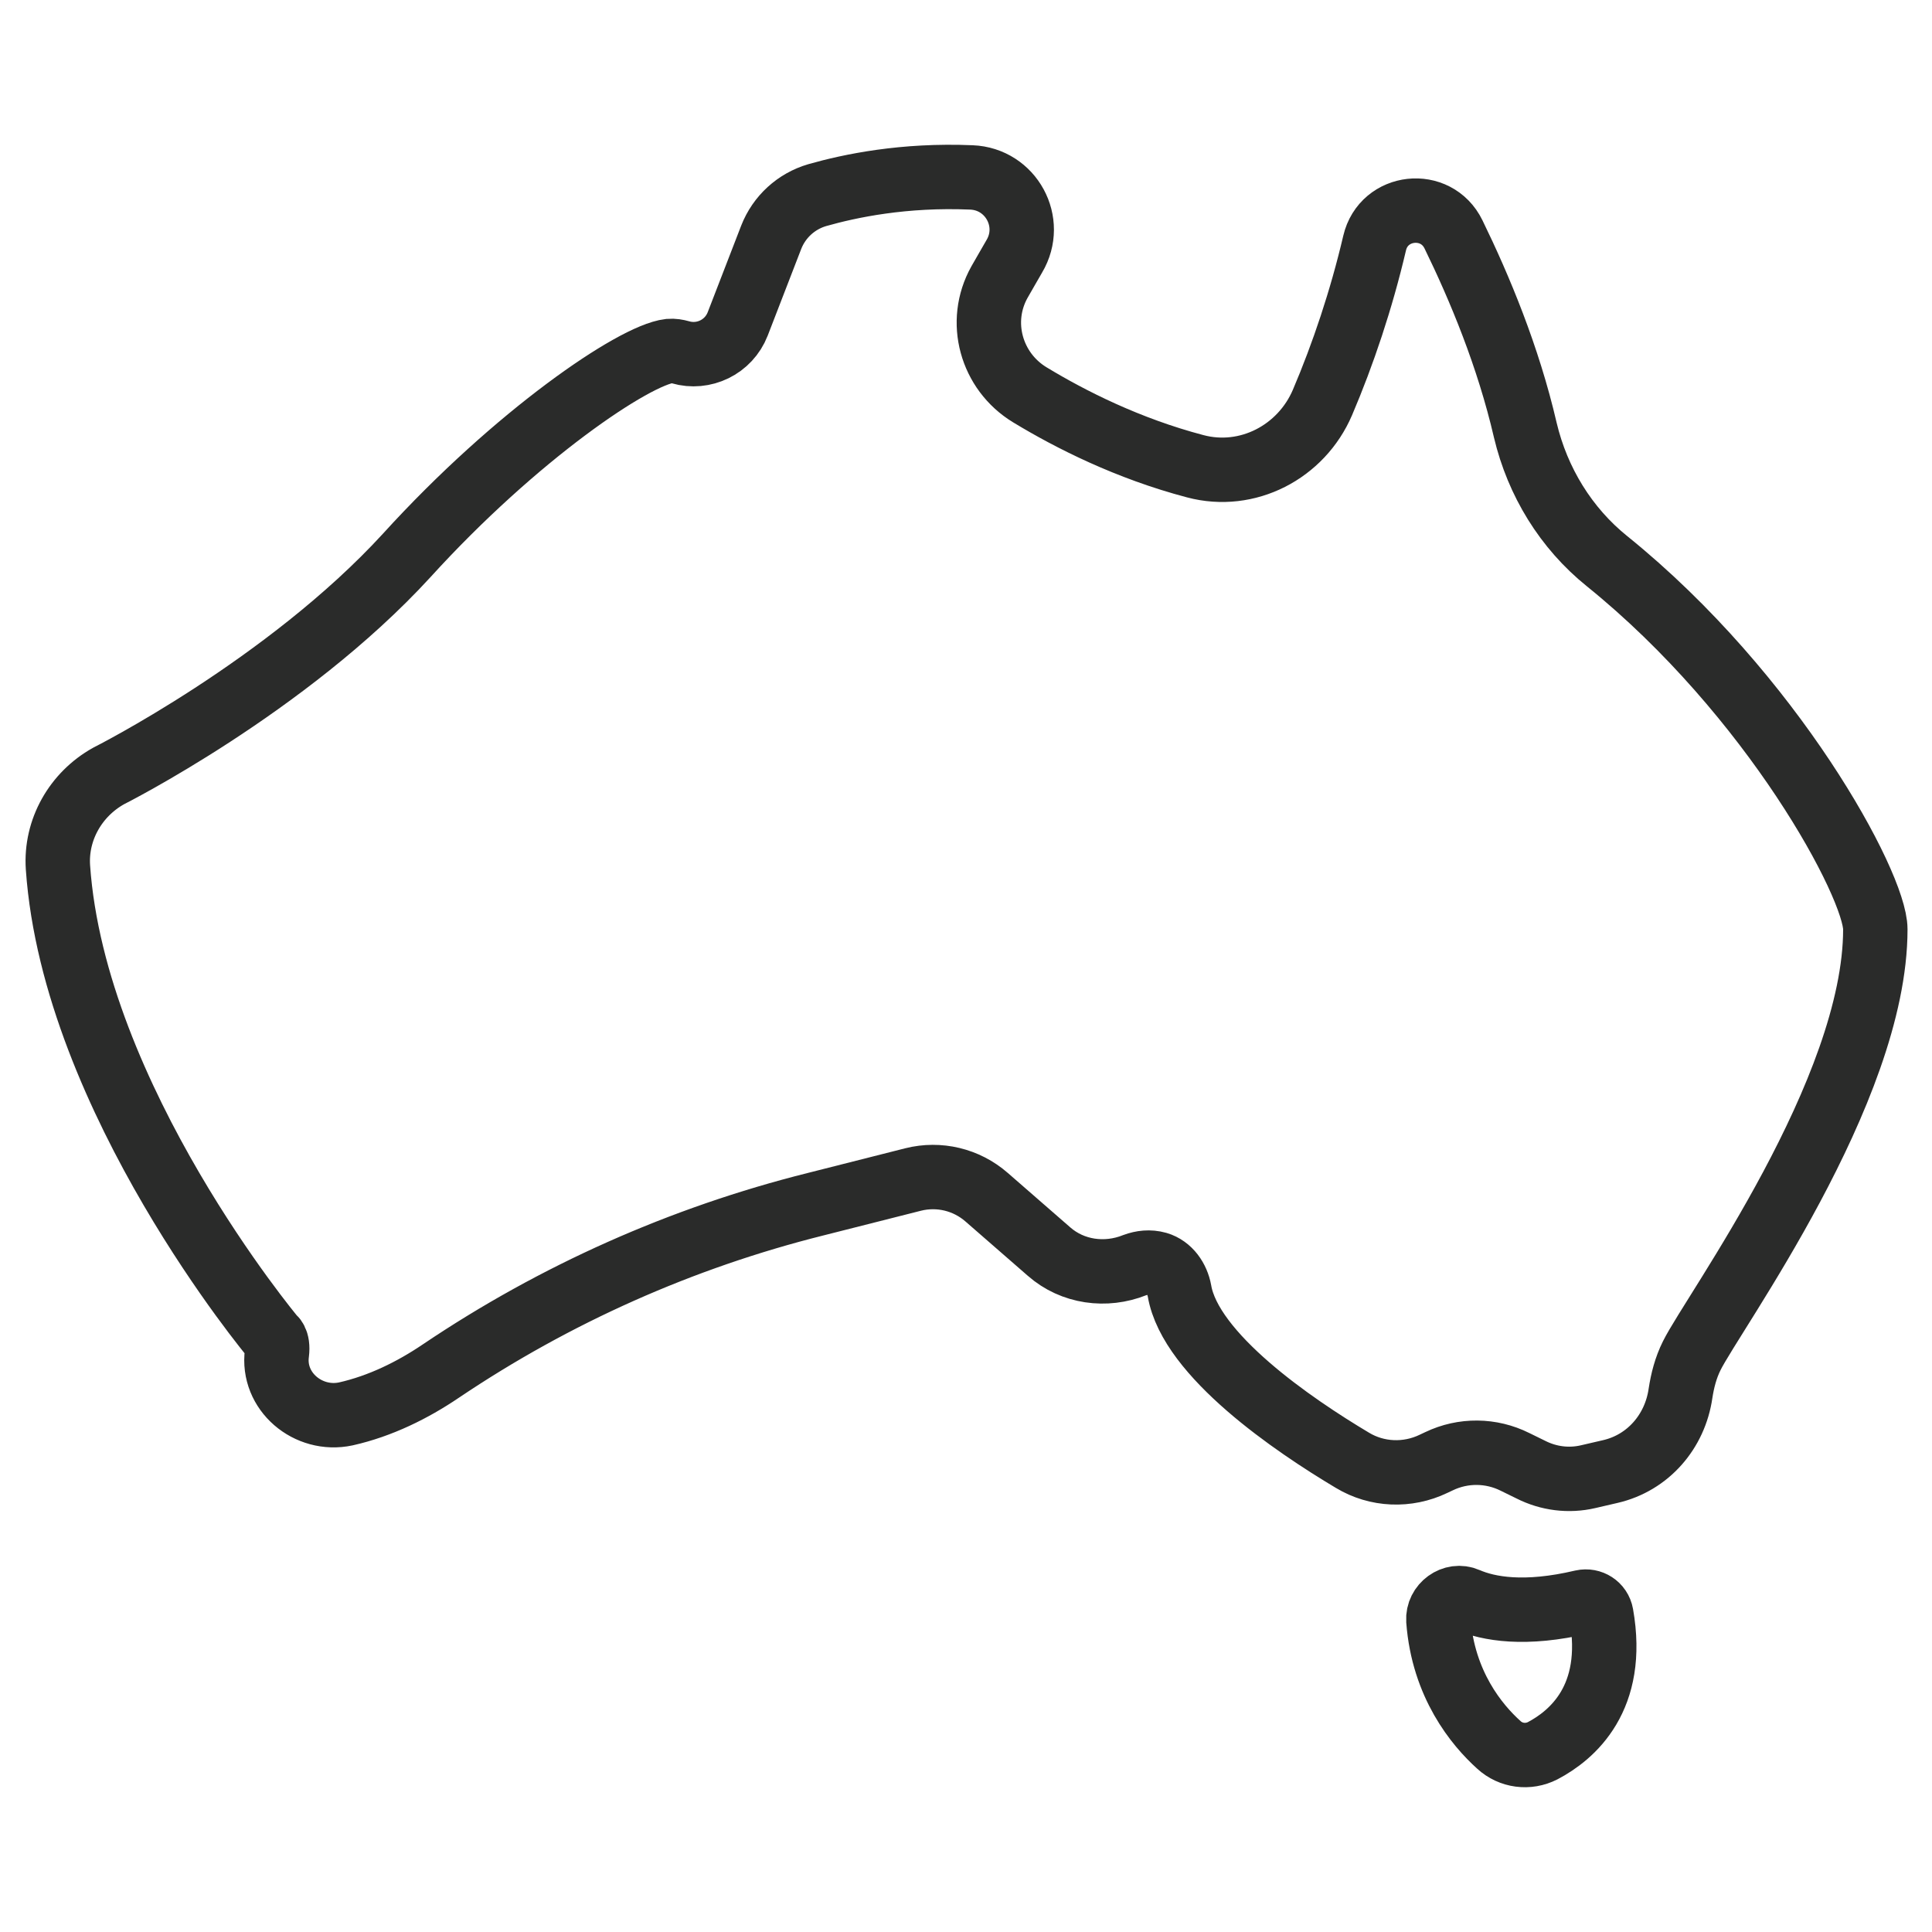 <!--?xml version="1.0" encoding="utf-8"?-->
<!-- Generator: Adobe Illustrator 27.9.6, SVG Export Plug-In . SVG Version: 9.03 Build 54986)  -->
<svg xml:space="preserve" style="enable-background:new 0 0 60 60;" viewBox="0 0 60 60" y="0px" x="0px" xmlns:xlink="http://www.w3.org/1999/xlink" xmlns="http://www.w3.org/2000/svg" version="1.1">
<g id="Layer_1">
	<g>
		<path d="M20.79,10.9c0.12-0.01,0.23,0.01,0.34,0.04
			c0.72,0.21,1.5-0.16,1.78-0.88l1.04-2.69c0.25-0.64,0.78-1.12,1.43-1.31c1.02-0.29,2.69-0.64,4.79-0.55
			c1.23,0.05,1.96,1.39,1.33,2.45c-0.17,0.29-0.32,0.56-0.46,0.8c-0.69,1.23-0.26,2.77,0.94,3.5c1.27,0.77,3.05,1.67,5.14,2.22
			c1.62,0.43,3.29-0.44,3.95-1.98c0.64-1.5,1.21-3.2,1.62-4.95c0.28-1.2,1.91-1.38,2.45-0.27c0.81,1.66,1.7,3.79,2.23,6.08
			c0.38,1.6,1.26,3.04,2.54,4.07c5.14,4.15,8.33,10.06,8.33,11.43c0,5.03-5.03,11.89-5.7,13.24c-0.19,0.38-0.29,0.78-0.35,1.17
			c-0.17,1.19-1.01,2.16-2.18,2.43l-0.69,0.16c-0.6,0.14-1.23,0.06-1.78-0.22l-0.49-0.24c-0.74-0.37-1.61-0.38-2.36-0.02l-0.17,0.08
			c-0.81,0.39-1.76,0.35-2.52-0.11c-1.83-1.09-5.03-3.27-5.37-5.26c-0.07-0.38-0.31-0.73-0.68-0.84c-0.25-0.07-0.49-0.04-0.71,0.04
			c-0.9,0.36-1.93,0.22-2.66-0.42l-1.94-1.69c-0.63-0.55-1.48-0.75-2.28-0.55l-3.04,0.77c-4.15,1.04-8.08,2.79-11.63,5.18
			c-0.87,0.59-1.88,1.09-2.95,1.33c-1.17,0.25-2.3-0.7-2.14-1.89c0.05-0.4-0.12-0.49-0.12-0.49s-6.18-7.4-6.68-14.59
			c-0.08-1.17,0.55-2.27,1.57-2.84c0,0,5.53-2.78,9.26-6.85C16.03,13.51,19.69,11.03,20.79,10.9z" style="fill:none;stroke:#2A2B2A;stroke-width:2;stroke-miterlimit:10;"></path>
		<path d="M45.56,49.68c0.67,0.29,1.8,0.49,3.58,0.07
			c0.27-0.06,0.54,0.11,0.59,0.39c0.46,2.6-0.91,3.75-1.82,4.23c-0.45,0.23-0.99,0.16-1.36-0.18c-0.69-0.62-1.73-1.88-1.88-3.87
			C44.64,49.85,45.13,49.49,45.56,49.68z" style="fill:none;stroke:#2A2B2A;stroke-width:2;stroke-miterlimit:10;"></path>
	</g>
</g>
<g id="Layer_2">
</g>
</svg>
